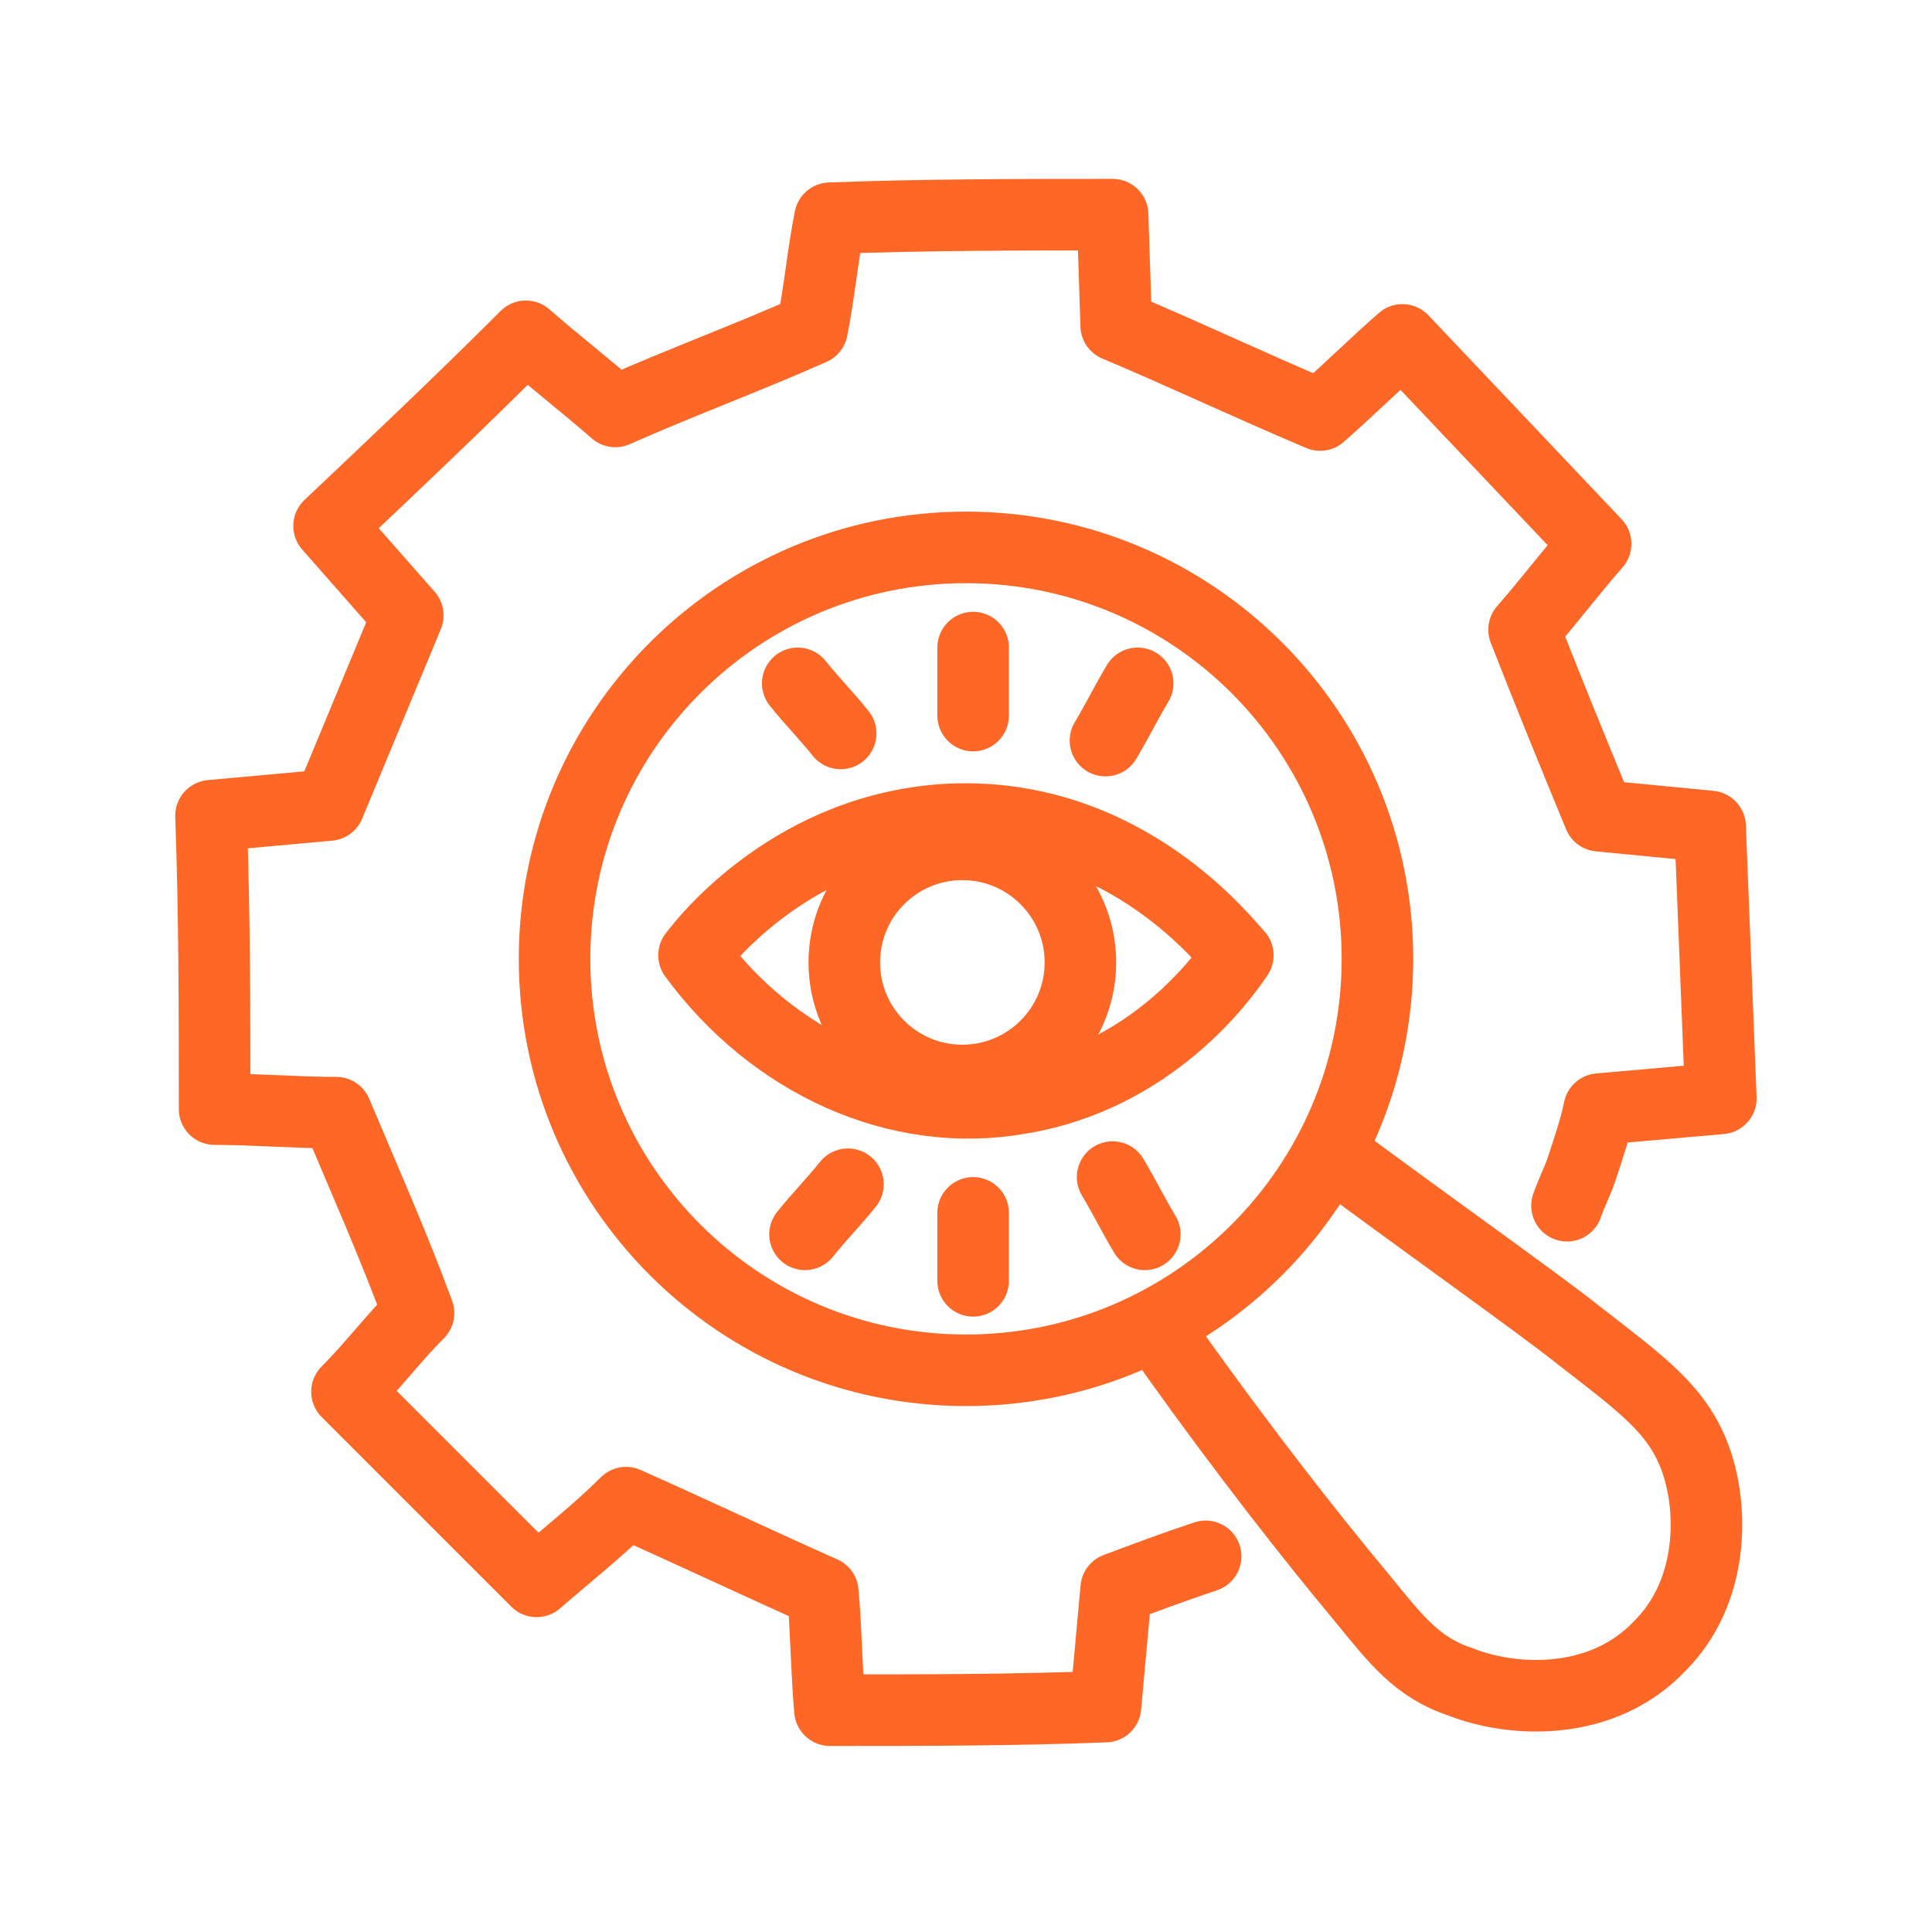 <?xml version="1.0" encoding="UTF-8"?>
<svg xmlns="http://www.w3.org/2000/svg" width="54" height="54" viewBox="0 0 54 54" fill="none">
  <path d="M43.798 33.7C43.898 33.4 44.098 33 44.198 32.7C44.398 32.1 44.598 31.5 44.698 31L48.098 30.7C47.998 28.2 47.898 25.6 47.798 23.1C46.798 23 45.698 22.9 44.698 22.8C43.998 21.1 43.298 19.4 42.598 17.6C43.298 16.8 43.898 16 44.598 15.2C42.798 13.3 40.998 11.4 39.198 9.5C38.398 10.2 37.698 10.9 36.898 11.6C34.998 10.8 33.098 9.9 31.198 9.1L31.098 6C28.498 6 25.798 6 23.198 6.1C22.998 7.1 22.898 8.2 22.698 9.2C20.898 10 18.998 10.7 17.198 11.5C16.398 10.8 15.498 10.1 14.698 9.4C12.898 11.2 10.998 13 9.198 14.7L11.398 17.2L9.198 22.5C8.098 22.6 6.998 22.7 5.898 22.8C5.998 25.6 5.998 28.3 5.998 31C7.098 31 8.298 31.1 9.398 31.1C10.198 33 10.998 34.8 11.698 36.7C10.998 37.4 10.398 38.2 9.698 38.9L14.998 44.2C15.798 43.5 16.698 42.8 17.498 42C19.298 42.8 21.198 43.7 22.998 44.5C23.098 45.6 23.098 46.7 23.198 47.8C25.798 47.8 28.298 47.8 30.898 47.7C30.998 46.6 31.098 45.5 31.198 44.4C31.998 44.1 32.798 43.8 33.698 43.5" stroke="#FF6726" stroke-width="2" stroke-miterlimit="10" stroke-linecap="round" stroke-linejoin="round"></path>
  <path d="M27 38.3C33.351 38.3 38.5 33.151 38.5 26.8C38.5 20.448 33.351 15.3 27 15.3C20.649 15.3 15.5 20.448 15.5 26.8C15.5 33.151 20.649 38.3 27 38.3Z" stroke="#FF6726" stroke-width="2" stroke-miterlimit="10" stroke-linecap="round" stroke-linejoin="round"></path>
  <path d="M32.797 37.8C34.797 40.6 36.597 42.9 38.097 44.7C38.997 45.8 39.597 46.6 40.797 47C42.297 47.6 44.797 47.7 46.397 46C47.897 44.5 47.897 42.2 47.397 40.8C46.897 39.4 45.897 38.7 44.097 37.3C43.097 36.5 39.997 34.3 37.297 32.3" stroke="#FF6726" stroke-width="2" stroke-miterlimit="10" stroke-linecap="round" stroke-linejoin="round"></path>
  <path d="M19.398 26.7C19.698 26.3 22.198 23.1 26.598 22.9C31.498 22.7 34.298 26.4 34.598 26.7C34.198 27.3 32.198 30.1 28.498 30.7C25.098 31.3 21.598 29.7 19.398 26.7Z" stroke="#FF6726" stroke-width="2" stroke-miterlimit="10" stroke-linecap="round" stroke-linejoin="round"></path>
  <path d="M22.297 19.1C22.697 19.6 23.097 20 23.497 20.5" stroke="#FF6726" stroke-width="2" stroke-miterlimit="10" stroke-linecap="round" stroke-linejoin="round"></path>
  <path d="M30.898 20.7C31.198 20.2 31.498 19.6 31.798 19.1" stroke="#FF6726" stroke-width="2" stroke-miterlimit="10" stroke-linecap="round" stroke-linejoin="round"></path>
  <path d="M22.5 34.5C22.9 34 23.3 33.6 23.7 33.1" stroke="#FF6726" stroke-width="2" stroke-miterlimit="10" stroke-linecap="round" stroke-linejoin="round"></path>
  <path d="M27.199 35.8C27.199 35.2 27.199 34.5 27.199 33.9" stroke="#FF6726" stroke-width="2" stroke-miterlimit="10" stroke-linecap="round" stroke-linejoin="round"></path>
  <path d="M27.199 20C27.199 19.4 27.199 18.7 27.199 18.1" stroke="#FF6726" stroke-width="2" stroke-miterlimit="10" stroke-linecap="round" stroke-linejoin="round"></path>
  <path d="M31.098 32.9C31.398 33.4 31.698 34 31.998 34.5" stroke="#FF6726" stroke-width="2" stroke-miterlimit="10" stroke-linecap="round" stroke-linejoin="round"></path>
  <path d="M26.898 30.2C28.72 30.2 30.198 28.723 30.198 26.9C30.198 25.078 28.72 23.6 26.898 23.6C25.075 23.6 23.598 25.078 23.598 26.9C23.598 28.723 25.075 30.2 26.898 30.2Z" stroke="#FF6726" stroke-width="2" stroke-miterlimit="10" stroke-linecap="round" stroke-linejoin="round"></path>
</svg>
